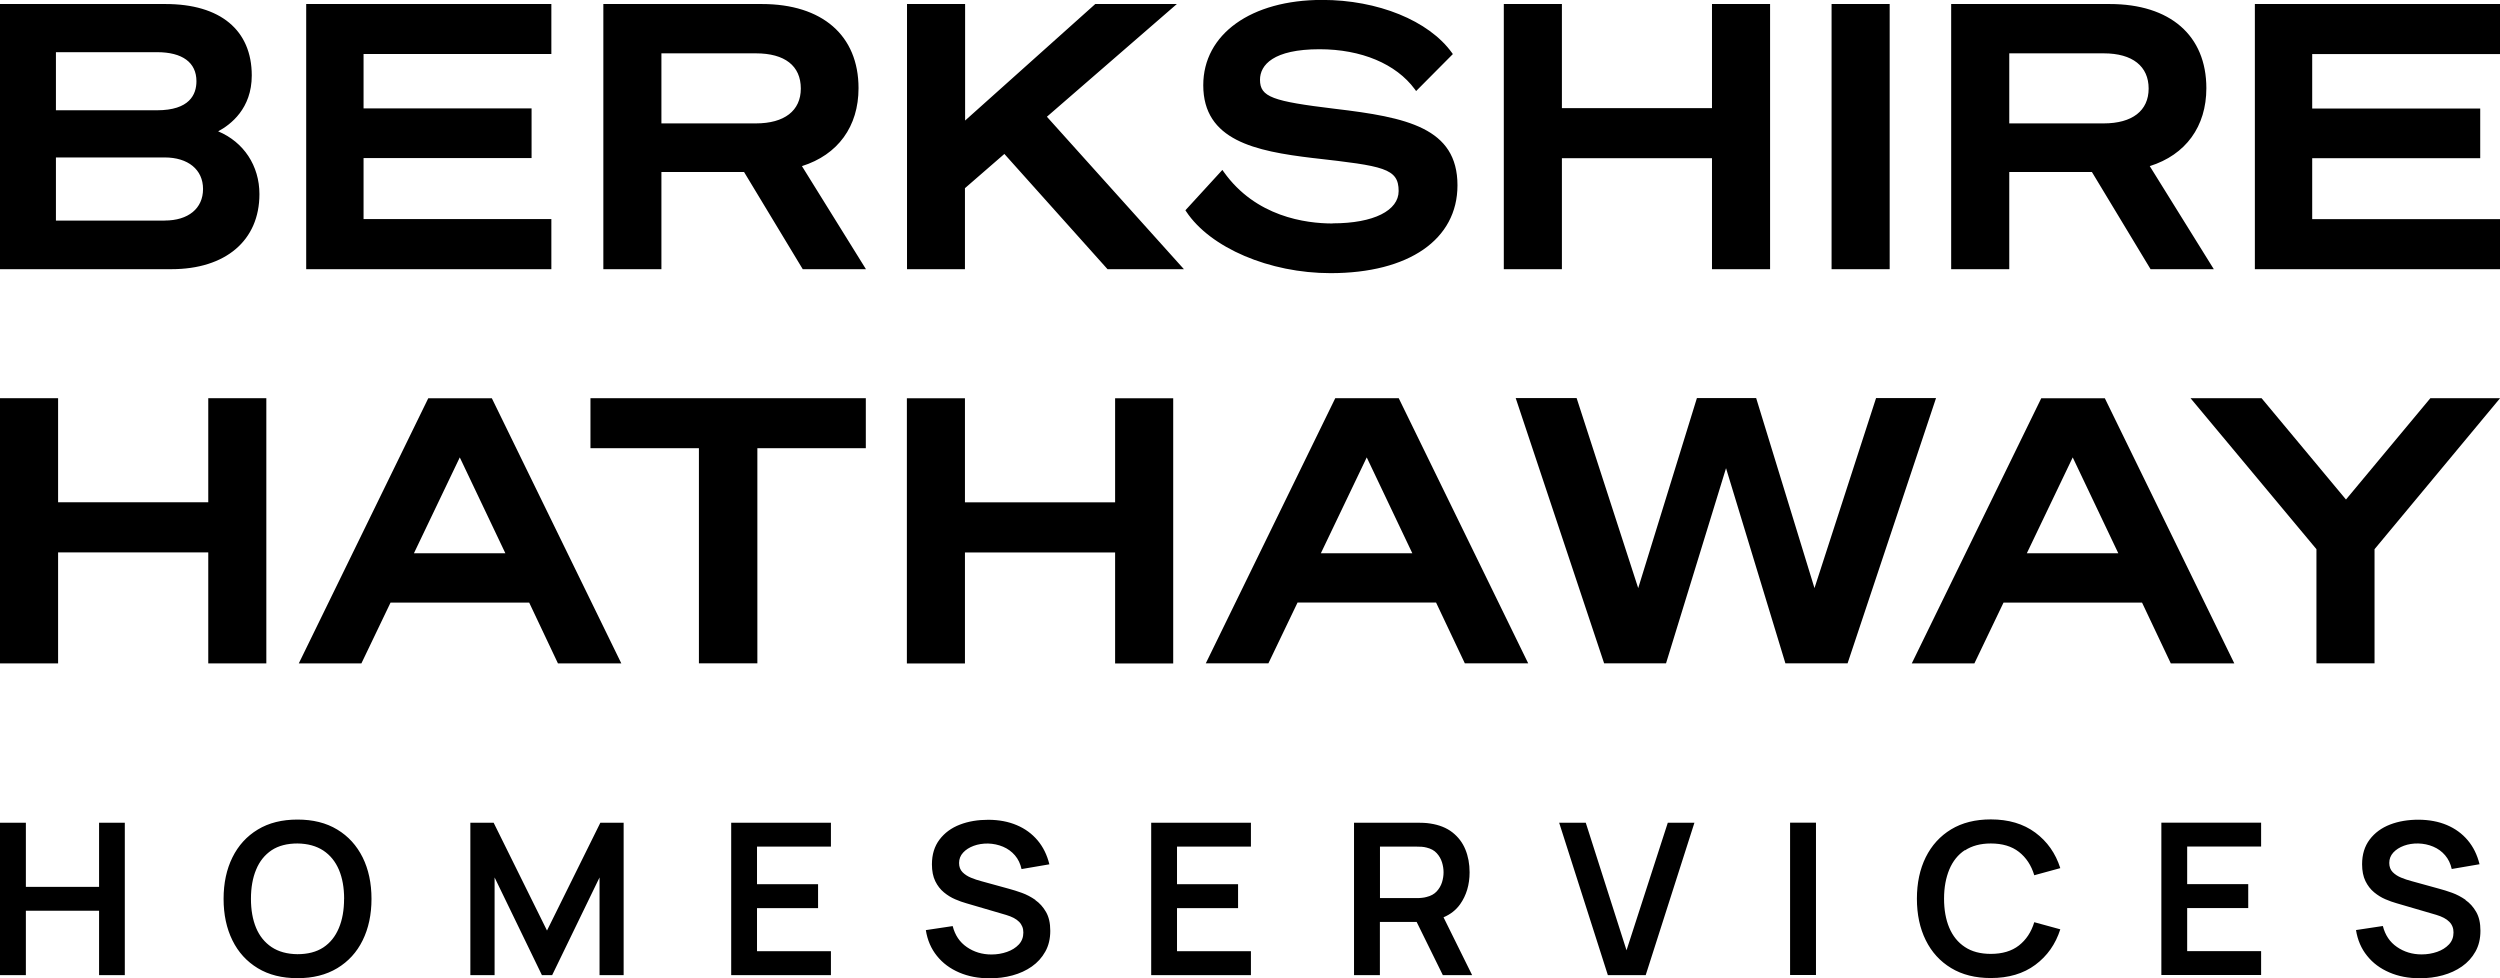 <svg width="92" height="36" viewBox="0 0 92 36" fill="none" xmlns="http://www.w3.org/2000/svg">
<g id="berkshire_hathaway_homeservices_logo.svg" clip-path="url(#clip0_920_11931)">
<path id="corporate" d="M69.54 9.906H67.402V0.148H69.54V9.909V9.906ZM6.306 9.906H0V0.148H6.09C8.107 0.148 9.265 1.107 9.265 2.778C9.265 3.996 8.488 4.587 8.028 4.833C8.969 5.227 9.547 6.099 9.547 7.144C9.547 8.848 8.304 9.906 6.306 9.906ZM2.058 4.058H5.778C6.977 4.058 7.229 3.477 7.229 2.989C7.229 2.3 6.714 1.92 5.778 1.92H2.058V4.055V4.058ZM6.06 8.116C6.93 8.116 7.472 7.671 7.472 6.955C7.472 6.24 6.919 5.794 6.06 5.794H2.058V8.119H6.06V8.116ZM20.29 8.062H13.379V5.818H19.562V3.99H13.379V1.987H20.29V0.148H11.268V9.906H20.29V8.065V8.062ZM92 1.99V0.148H82.979V9.906H92V8.065H85.089V5.821H91.272V3.993H85.089V1.99H92ZM29.511 6.113L31.867 9.906H29.541L27.381 6.329H24.34V9.906H22.203V0.148H28.035C30.263 0.148 31.594 1.307 31.594 3.245C31.594 4.655 30.835 5.697 29.511 6.113ZM29.47 3.259C29.47 2.422 28.881 1.963 27.817 1.963H24.34V4.541H27.817C28.867 4.541 29.47 4.074 29.47 3.259ZM73.941 9.906H71.803V0.148H77.636C79.864 0.148 81.194 1.307 81.194 3.245C81.194 4.655 80.436 5.697 79.111 6.113L81.468 9.906H79.141L76.982 6.329H73.941V9.906ZM73.941 4.541H77.417C78.468 4.541 79.07 4.074 79.07 3.259C79.07 2.443 78.482 1.963 77.417 1.963H73.941V4.541ZM49.039 8.224C48.049 8.224 46.209 7.978 45.035 6.326L44.983 6.253L43.623 7.738L43.653 7.784C44.537 9.121 46.721 10.052 48.963 10.052C51.845 10.052 53.635 8.813 53.635 6.82C53.635 4.701 51.766 4.317 49.127 4.004C46.828 3.726 46.368 3.572 46.368 2.935C46.368 2.392 46.858 1.812 48.558 1.812C50.096 1.812 51.374 2.349 52.064 3.283L52.113 3.351L53.465 1.99L53.43 1.941C52.578 0.758 50.704 -0.003 48.656 -0.003C46.037 -0.003 44.28 1.258 44.28 3.135C44.28 5.168 46.19 5.562 48.317 5.816L48.366 5.821C50.906 6.11 51.47 6.188 51.47 7.031C51.47 7.741 50.567 8.219 49.042 8.219L49.039 8.224ZM9.801 20.326V14.653H7.664V18.484H2.138V14.653H0V24.414H2.138V20.329H7.664V24.414H9.801V20.329V20.326ZM19.468 22.175H14.372L13.299 24.414H10.995L15.76 14.656H18.1L22.865 24.414H20.533L19.474 22.175H19.468ZM18.598 20.361L16.92 16.832L15.232 20.361H18.598ZM51.473 14.653L56.238 24.411H53.906L52.847 22.173H47.75L46.677 24.411H44.373L49.138 14.653H51.478H51.473ZM51.974 20.361L50.296 16.832L48.607 20.361H51.974ZM79.886 24.414L78.827 22.175H73.73L72.657 24.414H70.353L75.118 14.656H77.458L82.223 24.414H79.891H79.886ZM77.954 20.361L76.276 16.832L74.587 20.361H77.954ZM21.729 16.494H25.72V24.411H27.871V16.494H31.862V14.653H21.729V16.494ZM35.393 9.906H35.51V6.925L36.961 5.665L40.757 9.906H43.568L38.526 4.296L43.308 0.148H40.306L35.516 4.436V0.148H33.378V9.906H35.398H35.393ZM43.174 20.329V14.656H41.036V18.487H35.51V14.656H33.373V24.416H35.51V20.331H41.036V24.416H43.174V20.331V20.329ZM57.478 9.906V5.821H63.001V9.906H65.139V0.148H63.001V3.98H57.478V0.146H55.34V9.906H57.478ZM71.245 14.653L67.991 24.411H65.703L63.518 17.229L61.31 24.411H59.032L59.016 24.363L55.778 14.65H58.02L60.286 21.643L62.446 14.65H64.627L66.773 21.643L69.039 14.65H71.24L71.245 14.653ZM60.324 21.73H60.319L60.322 21.741V21.73H60.324ZM89.581 14.653H89.438L86.332 18.382L83.225 14.653H80.611L85.245 20.21V24.411H87.383V20.21L92.003 14.653H89.583H89.581ZM3.643 32.636H0.952V30.276H0V35.884H0.952V33.516H3.646V35.884H4.593V30.276H3.646V32.636H3.643ZM13.346 31.553C13.562 31.99 13.671 32.501 13.671 33.078C13.671 33.656 13.562 34.166 13.346 34.604C13.13 35.044 12.818 35.384 12.41 35.63C12.002 35.876 11.515 35.997 10.948 35.997C10.382 35.997 9.892 35.876 9.487 35.63C9.081 35.384 8.769 35.044 8.553 34.604C8.337 34.166 8.228 33.656 8.228 33.078C8.228 32.501 8.337 31.99 8.553 31.553C8.769 31.115 9.081 30.772 9.487 30.527C9.892 30.281 10.379 30.16 10.948 30.16C11.517 30.16 12.005 30.281 12.41 30.527C12.818 30.772 13.127 31.115 13.346 31.553ZM12.664 33.078C12.664 32.668 12.601 32.312 12.473 32.009C12.344 31.707 12.155 31.472 11.901 31.302C11.646 31.134 11.329 31.045 10.948 31.04C10.568 31.04 10.25 31.121 9.996 31.288C9.744 31.458 9.552 31.693 9.426 32.001C9.298 32.306 9.235 32.665 9.235 33.076C9.235 33.486 9.298 33.842 9.424 34.145C9.55 34.447 9.741 34.682 9.993 34.852C10.248 35.022 10.565 35.109 10.945 35.114C11.326 35.114 11.643 35.033 11.898 34.866C12.152 34.698 12.341 34.461 12.47 34.153C12.599 33.848 12.662 33.489 12.662 33.078H12.664ZM20.131 34.247L18.166 30.276H17.309V35.884H18.201V32.29L19.942 35.884H20.32L22.063 32.29V35.884H22.95V30.276H22.093L20.128 34.247H20.131ZM26.908 35.884H30.578V35.003H27.858V33.419H30.105V32.538H27.858V31.156H30.578V30.276H26.908V35.884ZM38.105 33.119C37.944 33.008 37.777 32.919 37.604 32.857C37.432 32.795 37.273 32.746 37.133 32.708L36.115 32.428C35.987 32.395 35.858 32.352 35.735 32.301C35.609 32.249 35.505 32.182 35.42 32.096C35.335 32.009 35.294 31.896 35.294 31.758C35.294 31.612 35.343 31.485 35.442 31.377C35.54 31.269 35.672 31.186 35.833 31.126C35.995 31.067 36.17 31.04 36.361 31.042C36.556 31.048 36.739 31.086 36.912 31.159C37.084 31.232 37.229 31.337 37.35 31.477C37.47 31.618 37.549 31.785 37.593 31.982L38.617 31.807C38.532 31.461 38.387 31.167 38.182 30.924C37.976 30.681 37.722 30.494 37.415 30.365C37.109 30.235 36.764 30.17 36.373 30.168C35.989 30.168 35.639 30.224 35.324 30.346C35.009 30.467 34.76 30.651 34.574 30.897C34.388 31.142 34.295 31.445 34.295 31.807C34.295 32.052 34.336 32.26 34.418 32.428C34.5 32.595 34.607 32.733 34.739 32.841C34.87 32.949 35.007 33.032 35.152 33.094C35.297 33.157 35.434 33.205 35.56 33.24L37.027 33.67C37.131 33.702 37.224 33.737 37.306 33.78C37.385 33.824 37.451 33.869 37.503 33.923C37.555 33.975 37.593 34.034 37.621 34.102C37.648 34.169 37.659 34.239 37.659 34.318C37.659 34.49 37.604 34.639 37.492 34.758C37.38 34.877 37.235 34.968 37.057 35.03C36.879 35.093 36.687 35.125 36.485 35.125C36.143 35.125 35.842 35.033 35.579 34.852C35.316 34.671 35.144 34.415 35.059 34.08L34.071 34.228C34.128 34.596 34.265 34.912 34.478 35.176C34.692 35.444 34.966 35.646 35.3 35.789C35.633 35.932 36.006 36.002 36.422 36.002C36.715 36.002 36.994 35.967 37.259 35.895C37.528 35.822 37.763 35.714 37.971 35.568C38.179 35.422 38.343 35.241 38.466 35.02C38.59 34.801 38.65 34.544 38.65 34.255C38.65 33.967 38.598 33.745 38.494 33.562C38.39 33.381 38.258 33.232 38.097 33.121L38.105 33.119ZM42.364 35.884H46.034V35.003H43.314V33.419H45.561V32.538H43.314V31.156H46.034V30.276H42.364V35.884ZM53.123 33.759L54.174 35.884H53.096L52.132 33.926H50.78V35.884H49.828V30.276H52.176C52.231 30.276 52.302 30.276 52.39 30.281C52.477 30.284 52.557 30.294 52.63 30.305C52.959 30.354 53.23 30.462 53.446 30.629C53.66 30.797 53.821 31.005 53.925 31.259C54.029 31.512 54.081 31.793 54.081 32.101C54.081 32.557 53.963 32.951 53.731 33.278C53.58 33.489 53.378 33.648 53.123 33.756V33.759ZM50.783 33.049H52.141C52.193 33.049 52.253 33.049 52.318 33.041C52.384 33.035 52.444 33.024 52.499 33.008C52.658 32.97 52.781 32.9 52.871 32.803C52.962 32.703 53.027 32.592 53.066 32.468C53.104 32.344 53.123 32.222 53.123 32.101C53.123 31.979 53.104 31.858 53.066 31.734C53.027 31.61 52.964 31.496 52.871 31.396C52.781 31.296 52.655 31.229 52.499 31.191C52.444 31.175 52.384 31.167 52.318 31.161C52.253 31.159 52.193 31.156 52.141 31.156H50.783V33.049ZM59.856 34.971L58.356 30.276H57.377L59.169 35.884H60.562L62.355 30.276H61.375L59.856 34.971ZM65.875 35.881H66.828V30.273H65.875V35.881ZM72.31 31.294C72.564 31.126 72.882 31.04 73.262 31.04C73.686 31.04 74.031 31.142 74.297 31.35C74.562 31.558 74.751 31.842 74.861 32.209L75.819 31.947C75.644 31.399 75.337 30.964 74.899 30.64C74.461 30.316 73.916 30.154 73.262 30.154C72.693 30.154 72.206 30.276 71.801 30.521C71.396 30.767 71.084 31.11 70.867 31.547C70.651 31.985 70.542 32.495 70.542 33.073C70.542 33.651 70.651 34.161 70.867 34.598C71.084 35.038 71.396 35.379 71.801 35.624C72.206 35.87 72.693 35.992 73.262 35.992C73.916 35.992 74.464 35.83 74.899 35.506C75.337 35.182 75.644 34.747 75.819 34.199L74.861 33.937C74.751 34.301 74.562 34.585 74.297 34.793C74.031 35.001 73.686 35.103 73.262 35.103C72.882 35.103 72.562 35.02 72.307 34.849C72.052 34.682 71.861 34.444 71.732 34.139C71.604 33.834 71.541 33.478 71.541 33.068C71.541 32.657 71.609 32.301 71.735 31.996C71.864 31.691 72.052 31.453 72.307 31.285L72.31 31.294ZM79.538 35.881H83.209V35.001H80.488V33.416H82.735V32.536H80.488V31.153H83.209V30.273H79.538V35.881ZM90.736 33.116C90.574 33.005 90.407 32.916 90.235 32.854C90.062 32.792 89.903 32.743 89.764 32.706L88.746 32.425C88.617 32.392 88.488 32.349 88.365 32.298C88.239 32.247 88.135 32.179 88.05 32.093C87.966 32.006 87.925 31.893 87.925 31.755C87.925 31.61 87.974 31.483 88.072 31.375C88.171 31.267 88.302 31.183 88.464 31.123C88.625 31.064 88.8 31.037 88.992 31.04C89.186 31.045 89.37 31.083 89.542 31.156C89.715 31.229 89.86 31.334 89.98 31.474C90.1 31.615 90.18 31.782 90.224 31.979L91.247 31.804C91.162 31.458 91.017 31.164 90.812 30.921C90.607 30.678 90.352 30.492 90.046 30.362C89.739 30.232 89.394 30.168 89.003 30.165C88.62 30.165 88.269 30.222 87.955 30.343C87.64 30.465 87.391 30.648 87.205 30.894C87.019 31.14 86.925 31.442 86.925 31.804C86.925 32.05 86.967 32.258 87.049 32.425C87.131 32.592 87.238 32.73 87.369 32.838C87.5 32.946 87.637 33.03 87.782 33.092C87.927 33.154 88.064 33.203 88.19 33.238L89.657 33.667C89.761 33.699 89.854 33.734 89.936 33.778C90.016 33.821 90.081 33.867 90.133 33.921C90.185 33.972 90.224 34.031 90.251 34.099C90.278 34.166 90.289 34.237 90.289 34.315C90.289 34.488 90.235 34.636 90.122 34.755C90.01 34.874 89.865 34.966 89.687 35.028C89.509 35.09 89.318 35.122 89.115 35.122C88.773 35.122 88.472 35.03 88.209 34.849C87.946 34.669 87.774 34.412 87.689 34.077L86.701 34.226C86.759 34.593 86.895 34.909 87.109 35.173C87.322 35.441 87.596 35.643 87.93 35.786C88.264 35.93 88.636 36 89.052 36C89.345 36 89.624 35.965 89.89 35.892C90.158 35.819 90.393 35.711 90.601 35.565C90.809 35.419 90.974 35.238 91.097 35.017C91.22 34.798 91.28 34.542 91.28 34.253C91.28 33.964 91.228 33.742 91.124 33.559C91.02 33.378 90.889 33.23 90.727 33.119L90.736 33.116Z" fill="black"/>
</g>
<defs>
<clipPath id="clip0_920_11931">
<rect width="92" height="36" fill="white"/>
</clipPath>
</defs>
</svg>
